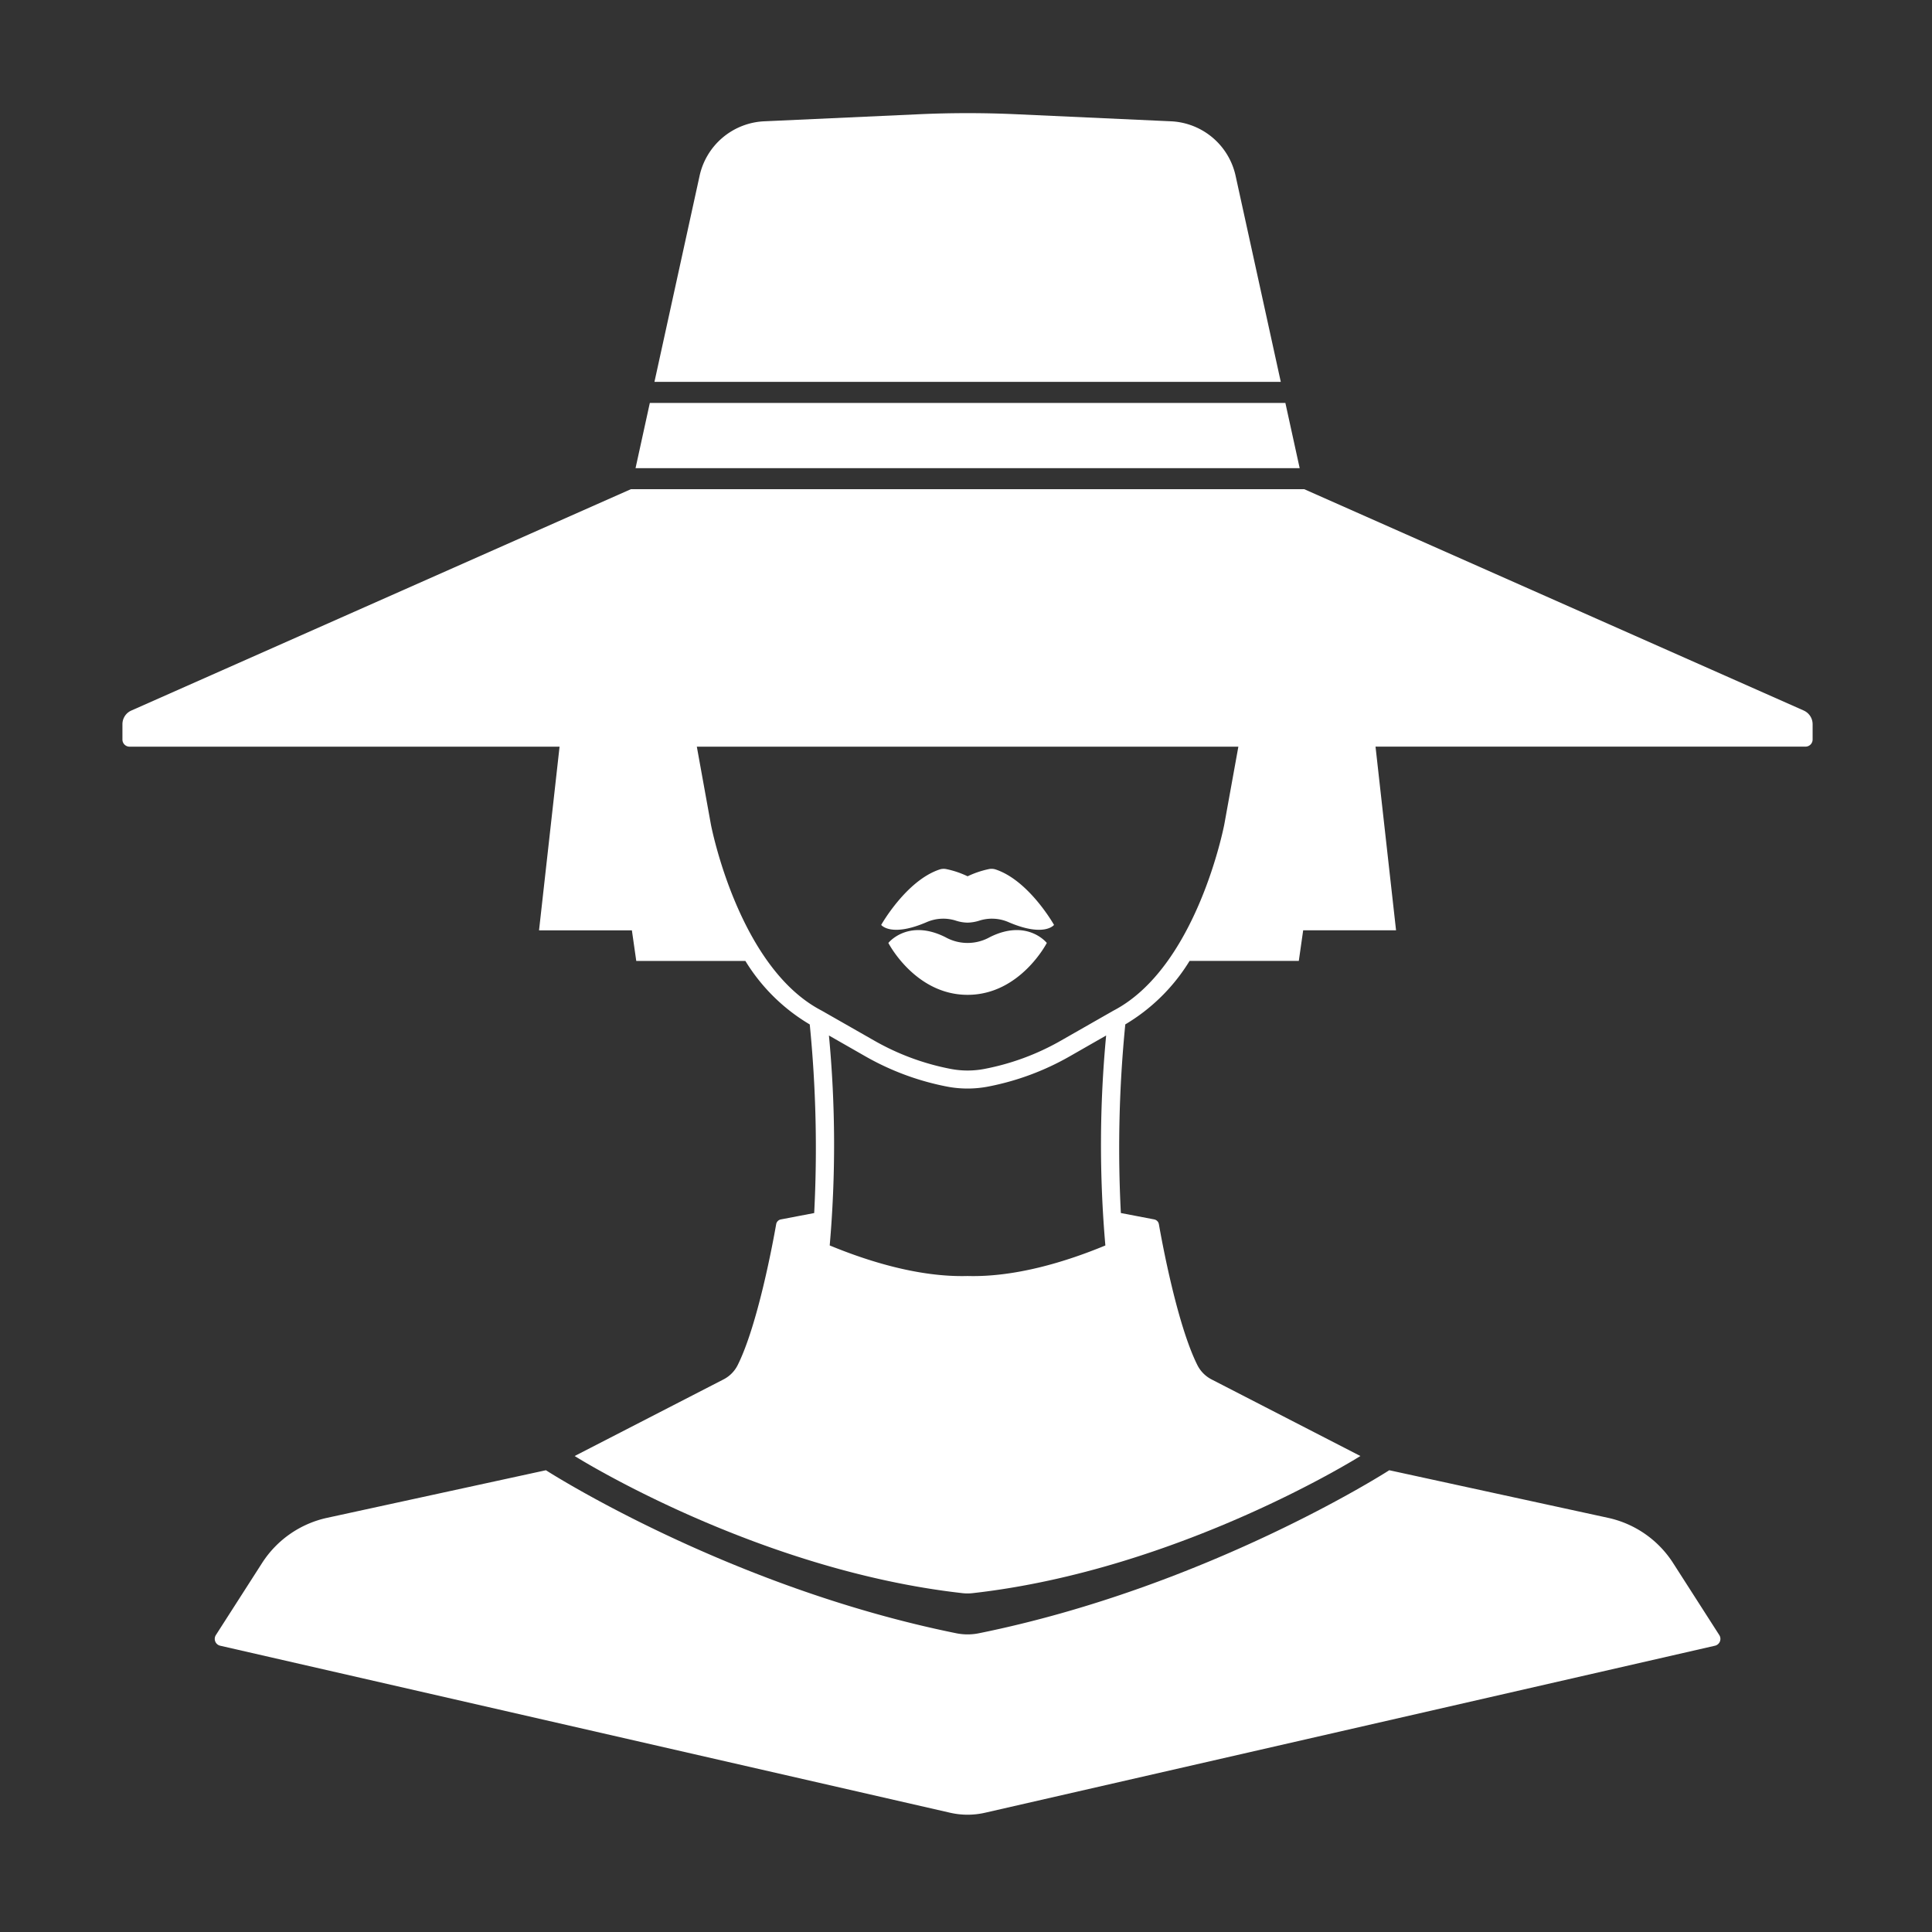 <svg xmlns="http://www.w3.org/2000/svg" xmlns:xlink="http://www.w3.org/1999/xlink" width="250" height="250" viewBox="0 0 250 250">
  <rect x="0" y="0" width="250" height="250" fill="#333333" stroke="none"/>
  <defs>
    <clipPath id="clip-fashion">
      <rect width="250" height="250"/>
    </clipPath>
  </defs>
  <g id="fashion" clip-path="url(#clip-fashion)">
    <g id="Group_270" data-name="Group 270" transform="translate(2208.238 -13371.36)">
      <path id="Path_552" data-name="Path 552" d="M337.938,250.511a1.689,1.689,0,0,0-.853-.054,12.071,12.071,0,0,0-2.777.936,11.92,11.92,0,0,0-2.774-.934,1.688,1.688,0,0,0-.853.054c-4.326,1.438-7.555,7.172-7.555,7.172s1.253,1.643,5.911-.371a5.362,5.362,0,0,1,3.72-.192,5.242,5.242,0,0,0,1.549.268,5.384,5.384,0,0,0,1.549-.268,5.363,5.363,0,0,1,3.72.192c4.663,2.014,5.916.371,5.916.371s-3.228-5.734-7.55-7.173Z" transform="translate(-2417.338 13233.359)" fill="#fff"/>
      <path id="Path_553" data-name="Path 553" d="M338.489,270.389a5.887,5.887,0,0,1-5.76,0c-4.853-2.425-7.372.752-7.372.752s3.453,6.715,10.252,6.715,10.252-6.715,10.252-6.715-2.519-3.179-7.372-.752Z" transform="translate(-2418.642 13222.236)" fill="#fff"/>
      <path id="Path_554" data-name="Path 554" d="M304.547,449.487a13.373,13.373,0,0,0-8.414-5.847L267.82,437.48s-23.39,15.077-53.1,21.095a7.4,7.4,0,0,1-2.929,0c-29.713-6.018-53.1-21.095-53.1-21.095l-28.315,6.158a13.372,13.372,0,0,0-8.414,5.847l-5.981,9.327a.909.909,0,0,0,.561,1.375l94.442,21.61a10.141,10.141,0,0,0,4.539,0l94.442-21.61a.908.908,0,0,0,.561-1.375Z" transform="translate(-2296.287 13124.128)" fill="#fff"/>
      <path id="Path_555" data-name="Path 555" d="M330.813,105.52H248.574l-1.849,8.439h85.938Z" transform="translate(-2372.724 13317.979)" fill="#fff"/>
      <path id="Path_556" data-name="Path 556" d="M327.8,23.493a8.98,8.98,0,0,0-8.365-7.048l-19.995-.912q-6.316-.288-12.637,0l-19.995.912a8.983,8.983,0,0,0-8.365,7.048L252.6,50.165h81.049Z" transform="translate(-2376.153 13370.611)" fill="#fff"/>
      <path id="Path_557" data-name="Path 557" d="M304.707,160.989l-64.645-28.644v0H152.927v0L88.282,160.989a1.928,1.928,0,0,0-1.146,1.763v1.988a.922.922,0,0,0,.923.923H143.7l-2.656,23.765h12.015l.566,3.961h14.121a24.191,24.191,0,0,0,8.329,8.217,162.522,162.522,0,0,1,.574,24.405l-4.3.822a.76.76,0,0,0-.619.618c-.431,2.456-2.4,13.075-4.986,18.246a4.193,4.193,0,0,1-1.854,1.854l-19.237,9.9s23.373,14.729,50.162,17.743a5.865,5.865,0,0,0,1.351,0c26.792-3.015,50.162-17.743,50.162-17.743l-19.237-9.9a4.216,4.216,0,0,1-1.854-1.858c-2.591-5.173-4.555-15.787-4.986-18.243a.76.76,0,0,0-.619-.618l-4.3-.824a162.539,162.539,0,0,1,.574-24.41,24.3,24.3,0,0,0,8.319-8.215h14.133l.566-3.961,12.017,0-2.656-23.765h55.637a.922.922,0,0,0,.923-.923v-1.988a1.933,1.933,0,0,0-1.147-1.757ZM196.5,234.158c-6.336.177-13.019-1.96-17.843-3.956a150.109,150.109,0,0,0-.1-27.166l4.723,2.7a34.5,34.5,0,0,0,10.552,3.91,14.088,14.088,0,0,0,5.321,0,34.378,34.378,0,0,0,10.554-3.91l4.72-2.7a150.132,150.132,0,0,0-.1,27.168c-4.817,2-11.5,4.131-17.835,3.954Zm18.85-34.327-6.792,3.878a32.021,32.021,0,0,1-9.842,3.644,11.545,11.545,0,0,1-4.437,0,32.1,32.1,0,0,1-9.839-3.644l-6.836-3.9c-10.762-5.582-14.292-23.922-14.324-24.1l-1.817-10.044h70.074L229.721,175.7c-.036.184-3.566,18.527-14.371,24.13Z" transform="translate(-2279.531 13302.317)" fill="#fff"/>
    </g>
  </g>
</svg>
